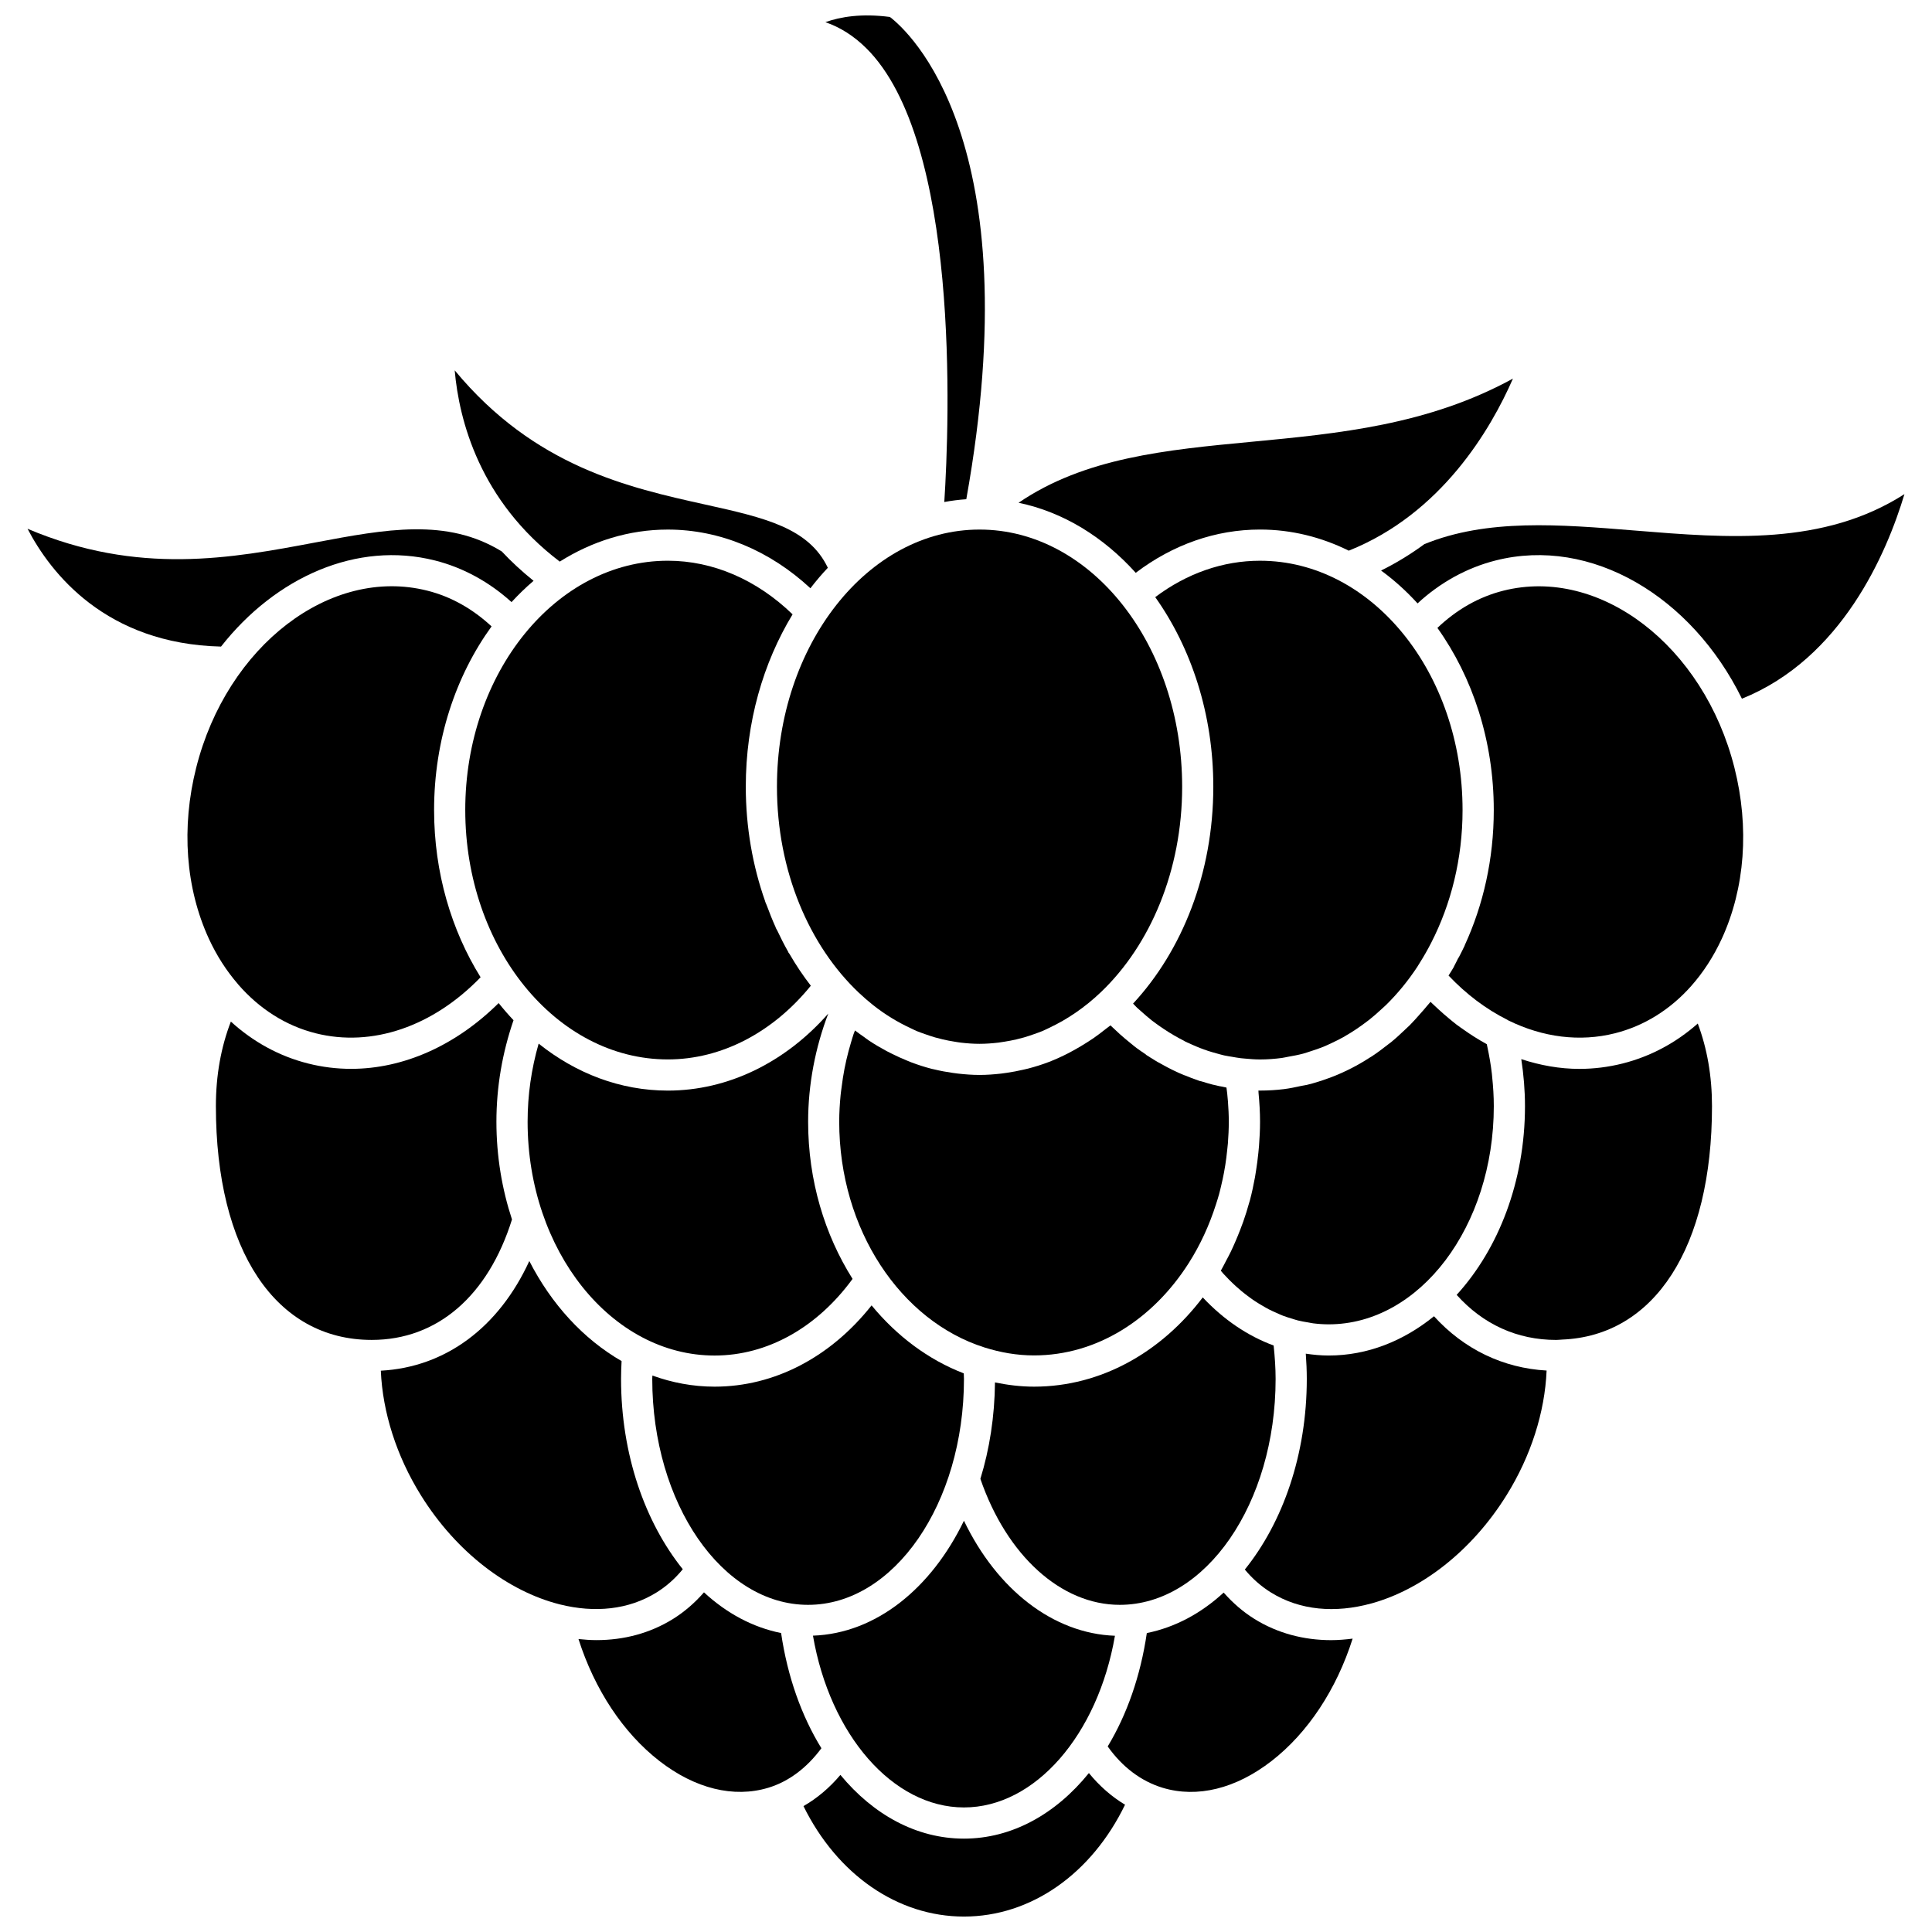 <?xml version="1.0" encoding="UTF-8"?>
<!-- Uploaded to: SVG Find, www.svgrepo.com, Generator: SVG Find Mixer Tools -->
<svg width="800px" height="800px" version="1.1" viewBox="144 144 512 512" xmlns="http://www.w3.org/2000/svg">
 <defs>
  <clipPath id="b">
   <path d="m362 148.09h44v129.91h-44z"/>
  </clipPath>
  <clipPath id="a">
   <path d="m356 613h87v38.902h-87z"/>
  </clipPath>
 </defs>
 <path d="m482.05 509.42c0-2.887-0.207-5.856-0.523-8.848-6.859-2.527-13.242-6.828-18.785-12.746-10.977 14.473-26.922 23.652-44.703 23.652-3.539 0-6.988-0.43-10.359-1.125-0.09 9.043-1.441 17.68-3.867 25.555 6.984 20.316 21.367 33.391 36.938 33.391 22.773 0.004 41.301-26.859 41.301-59.879z"/>
 <path d="m484.06 492.7c0.785 0.297 1.582 0.535 2.383 0.777 0.004 0 0.012 0.004 0.016 0.004 0.512 0.152 1.016 0.336 1.535 0.461 0.891 0.223 1.797 0.371 2.699 0.52 0.445 0.074 0.883 0.184 1.328 0.238 1.355 0.168 2.723 0.262 4.098 0.262 24.129 0 43.754-25.938 43.754-57.82 0-2.57-0.16-5.129-0.426-7.676-0.027-0.293-0.051-0.59-0.082-0.883-0.277-2.406-0.691-4.789-1.199-7.152-0.051-0.234-0.102-0.477-0.156-0.711-0.07-0.039-0.133-0.082-0.203-0.121-2.039-1.121-4.035-2.379-5.988-3.769-0.609-0.434-1.23-0.848-1.828-1.305-0.676-0.516-1.34-1.07-2.004-1.625-0.945-0.781-1.875-1.59-2.785-2.43-0.48-0.441-0.961-0.875-1.434-1.34-0.219-0.215-0.449-0.41-0.668-0.629-0.273 0.352-0.582 0.652-0.859 1-0.578 0.715-1.184 1.387-1.789 2.074-0.93 1.059-1.859 2.109-2.832 3.094-0.441 0.441-0.906 0.848-1.355 1.277-1.172 1.121-2.359 2.215-3.59 3.223-0.273 0.223-0.559 0.414-0.836 0.633-1.43 1.129-2.879 2.215-4.375 3.191-0.117 0.074-0.234 0.137-0.348 0.207-1.664 1.07-3.359 2.07-5.102 2.953-0.023 0.012-0.047 0.02-0.07 0.031-1.836 0.926-3.703 1.758-5.613 2.469-0.078 0.027-0.164 0.047-0.242 0.078-1.863 0.68-3.75 1.285-5.672 1.754-0.508 0.125-1.039 0.176-1.555 0.289-1.52 0.332-3.039 0.66-4.586 0.852-2.09 0.258-4.207 0.387-6.352 0.387-0.141 0-0.285 0-0.43-0.004 0.023 0.234 0.012 0.461 0.039 0.695 0.238 2.543 0.391 5.074 0.391 7.57 0 2.168-0.113 4.312-0.277 6.445-0.051 0.609-0.117 1.215-0.172 1.824-0.16 1.594-0.367 3.176-0.621 4.746-0.09 0.574-0.172 1.148-0.277 1.719-0.371 2.031-0.801 4.047-1.324 6.031-0.062 0.238-0.145 0.465-0.211 0.703-0.465 1.688-0.988 3.359-1.566 5.004-0.266 0.75-0.551 1.488-0.836 2.227-0.418 1.082-0.855 2.152-1.32 3.215-0.371 0.848-0.742 1.688-1.141 2.516-0.434 0.891-0.906 1.77-1.371 2.641-0.43 0.801-0.824 1.633-1.281 2.41 0.238 0.273 0.465 0.562 0.711 0.824 0.477 0.523 0.961 1.027 1.449 1.523 0.602 0.605 1.215 1.195 1.836 1.758 0.496 0.449 0.996 0.887 1.504 1.309 0.648 0.535 1.305 1.039 1.969 1.527 0.516 0.379 1.027 0.754 1.559 1.102 0.691 0.457 1.391 0.875 2.098 1.285 0.527 0.305 1.055 0.621 1.59 0.895 0.73 0.379 1.477 0.707 2.227 1.031 0.527 0.238 1.055 0.488 1.594 0.691z"/>
 <path d="m399.46 622.99c18.855 0 35.484-19.25 40.012-45.496-16.289-0.582-31.188-12.133-40.016-30.484-8.66 17.93-23.32 29.867-40.012 30.457 4.516 26.262 21.152 45.523 40.016 45.523z"/>
 <path d="m477.93 292.6c-9.852 0-19.383 3.336-27.781 9.645 9.551 13.445 15.391 31 15.391 50.242 0 22.922-8.266 43.465-21.266 57.48 0.355 0.355 0.691 0.742 1.051 1.086 0.328 0.309 0.664 0.582 0.996 0.879 0.977 0.879 1.957 1.738 2.969 2.531 0.367 0.289 0.746 0.555 1.121 0.832 0.672 0.5 1.363 0.961 2.051 1.426 1.656 1.109 3.457 2.164 5.352 3.121 0.043 0.02 0.066 0.062 0.102 0.082 0.273 0.137 0.551 0.27 0.824 0.402 0.031 0.012 0.066 0.008 0.098 0.023 0.363 0.172 0.73 0.34 1.098 0.504 0.719 0.316 1.441 0.629 2.172 0.91 0.371 0.141 0.738 0.285 1.113 0.414 0.02 0.008 0.047 0 0.066 0.008l0.031 0.012v-0.004l0.75 0.277c0.773 0.258 1.547 0.473 2.328 0.688 0.68 0.188 1.359 0.387 2.047 0.543h0.016c0.004 0 0.164 0.031 0.336 0.066 0.551 0.121 1.105 0.195 1.664 0.289 0.801 0.137 1.602 0.289 2.41 0.383h0.012c0.395 0.047 0.734 0.066 1.105 0.102 1.305 0.121 2.609 0.227 3.926 0.227 1.945 0 3.871-0.145 5.777-0.395 0.586-0.078 1.152-0.227 1.73-0.328 1.309-0.227 2.617-0.473 3.902-0.812 0.688-0.184 1.352-0.426 2.023-0.641 1.152-0.367 2.297-0.746 3.418-1.207 0.707-0.289 1.395-0.621 2.09-0.941 1.066-0.496 2.121-1.02 3.16-1.602 0.676-0.379 1.348-0.781 2.008-1.195 1.035-0.645 2.059-1.34 3.059-2.066 0.594-0.434 1.188-0.867 1.773-1.324 1.102-0.875 2.172-1.812 3.223-2.789 0.426-0.391 0.859-0.766 1.277-1.172 2.996-2.953 5.769-6.305 8.242-10.066 0-0.004 0-0.004 0.004-0.008 0.234-0.355 0.441-0.73 0.672-1.09 1.059-1.672 2.043-3.406 2.969-5.199 0.004-0.008 0.004-0.02 0.012-0.027l0.062-0.121c5.211-10.184 8.281-22.191 8.281-35.094 0.023-36.445-24.062-66.09-53.664-66.09z"/>
 <g clip-path="url(#b)">
  <path d="m394.25 277.04c1.918-0.359 3.856-0.605 5.828-0.742 17.082-95.168-15.348-124.06-20.242-127.8-7.453-0.984-13.055-0.066-17.102 1.375 3.926 1.352 7.531 3.644 10.797 6.863 24.922 24.59 22.086 99.008 20.719 120.3z"/>
 </g>
 <path d="m267.3 358.68c0 36.434 24.086 66.078 53.688 66.078 14.195 0 27.82-7.125 37.887-19.531-2.043-2.641-3.934-5.457-5.656-8.434-0.074-0.105-0.168-0.195-0.234-0.309l-0.051-0.086c-0.043-0.074-0.059-0.156-0.094-0.234-1.031-1.816-1.988-3.699-2.887-5.625-0.043-0.074-0.098-0.129-0.141-0.207l0.027-0.016c-0.012-0.023-0.023-0.051-0.039-0.07l-0.027 0.012c-0.027-0.062-0.168-0.344-0.195-0.406-0.016-0.039-0.008-0.078-0.023-0.117-0.855-1.879-1.629-3.82-2.356-5.797-0.023-0.062-0.07-0.105-0.094-0.172l0.023-0.008c-0.027-0.082-0.066-0.16-0.094-0.242l-0.023 0.008-0.227-0.598c-0.012-0.031-0.004-0.062-0.016-0.094-3.285-9.312-5.125-19.566-5.125-30.352 0-17.137 4.648-32.914 12.402-45.672-9.457-9.152-21.066-14.211-33.051-14.211-29.609 0.004-53.695 29.648-53.695 66.082z"/>
 <path d="m467.31 431.87v0.004l-0.133-0.027c-0.641-0.137-1.277-0.281-1.914-0.441-0.793-0.199-1.574-0.445-2.363-0.688-0.203-0.062-0.406-0.113-0.602-0.172-0.09-0.02-0.176-0.012-0.27-0.043-0.176-0.059-0.359-0.129-0.535-0.191-1.16-0.383-2.297-0.84-3.434-1.305-0.023-0.012-0.055-0.02-0.078-0.031-0.027-0.012-0.062-0.004-0.09-0.016-0.238-0.094-0.477-0.199-0.711-0.297-0.285-0.121-0.566-0.242-0.852-0.367-0.965-0.434-1.918-0.906-2.863-1.395-0.59-0.305-1.172-0.629-1.754-0.957-0.273-0.152-0.555-0.289-0.82-0.449-0.059-0.031-0.121-0.062-0.176-0.094-0.57-0.336-1.137-0.676-1.699-1.035-0.148-0.094-0.293-0.199-0.441-0.293-0.25-0.16-0.531-0.316-0.777-0.484-0.094-0.062-0.156-0.152-0.242-0.223-0.789-0.531-1.586-1.055-2.359-1.633-0.605-0.453-1.195-0.957-1.789-1.438-0.898-0.727-1.789-1.473-2.66-2.254-0.516-0.465-1.023-0.938-1.527-1.426-0.309-0.297-0.637-0.57-0.941-0.879-0.418 0.348-0.863 0.645-1.285 0.98-1.082 0.859-2.172 1.691-3.289 2.465-0.562 0.387-1.141 0.746-1.715 1.113-1.129 0.727-2.269 1.402-3.434 2.039-0.496 0.273-0.988 0.547-1.492 0.801-1.652 0.844-3.32 1.613-5.023 2.269-0.027 0.012-0.055 0.023-0.082 0.031-1.809 0.695-3.648 1.266-5.504 1.75-0.414 0.105-0.832 0.191-1.242 0.289-1.457 0.344-2.934 0.621-4.414 0.836-0.504 0.074-1.008 0.148-1.516 0.207-1.891 0.215-3.793 0.355-5.711 0.355-1.902 0-3.793-0.145-5.668-0.355-0.477-0.055-0.945-0.121-1.422-0.188-1.637-0.23-3.254-0.527-4.856-0.918-0.227-0.055-0.457-0.09-0.688-0.148-1.816-0.465-3.613-1.043-5.387-1.711-0.379-0.145-0.754-0.309-1.133-0.461-1.379-0.555-2.738-1.172-4.086-1.848-0.461-0.23-0.926-0.453-1.379-0.699-1.582-0.852-3.144-1.758-4.672-2.781-0.453-0.301-0.883-0.648-1.332-0.965-0.793-0.562-1.594-1.109-2.371-1.719-0.117 0.32-0.258 0.629-0.367 0.949-0.258 0.762-0.477 1.535-0.707 2.309-0.438 1.465-0.84 2.949-1.184 4.449-0.191 0.82-0.367 1.645-0.527 2.473-0.305 1.574-0.547 3.164-0.746 4.766-0.094 0.734-0.211 1.461-0.281 2.203-0.223 2.328-0.367 4.676-0.367 7.023 0 28.684 16.352 52.805 38.441 59.824 0.023 0.008 0.051 0.012 0.074 0.023 4.195 1.324 8.574 2.102 13.109 2.102 16.715 0 31.547-9.617 40.988-24.441 3.078-4.836 5.481-10.086 7.238-15.602 0.281-0.891 0.574-1.777 0.82-2.688 0.211-0.766 0.387-1.539 0.57-2.312 0.262-1.09 0.5-2.191 0.711-3.309 0.133-0.711 0.262-1.426 0.371-2.141 0.199-1.258 0.355-2.535 0.488-3.824 0.062-0.609 0.141-1.223 0.191-1.836 0.148-1.906 0.242-3.836 0.242-5.789 0-1.777-0.09-3.578-0.227-5.387-0.027-0.375-0.07-0.75-0.105-1.129-0.012-0.297-0.055-0.613-0.086-0.926-0.055-0.531-0.133-1.066-0.199-1.598-0.41-0.07-0.809-0.184-1.215-0.266-0.031-0.008-0.07-0.012-0.102-0.016-0.055-0.008-0.105-0.004-0.16-0.016l0.004-0.012c-0.082-0.016-0.164-0.027-0.246-0.043z"/>
 <path d="m444.98 295.8c9.887-7.492 21.191-11.465 32.945-11.465 8.32 0 16.254 2.008 23.512 5.598 24.535-9.797 37.621-32.117 43.512-45.605-22.457 12.305-46.207 14.559-69.281 16.75-22.652 2.148-44.203 4.203-61.734 16.156 11.824 2.465 22.496 9.059 31.047 18.566z"/>
 <path d="m292.34 292.83c8.578-5.394 18.312-8.488 28.645-8.488 13.719 0 26.957 5.512 37.781 15.551 1.465-1.898 3.004-3.719 4.621-5.422-5.023-10.551-16.629-13.25-32.426-16.746-20.43-4.527-45.32-10.039-66.461-35.582 1.152 13.18 6.602 34.57 27.84 50.688z"/>
 <path d="m403.59 284.34c-29.602 0-53.688 30.57-53.688 68.145 0 22.398 8.594 42.242 21.777 54.672 0.004 0.004 0.008 0.004 0.012 0.008 1.164 1.094 2.356 2.125 3.562 3.094 0.016 0.012 0.031 0.023 0.055 0.043 3.199 2.543 6.578 4.59 10.066 6.203 0.555 0.258 1.094 0.543 1.656 0.773 0.719 0.297 1.449 0.535 2.176 0.797 0.875 0.309 1.75 0.609 2.644 0.863 0.648 0.188 1.301 0.352 1.957 0.504 1.051 0.246 2.109 0.449 3.18 0.617 0.551 0.086 1.094 0.188 1.648 0.25 1.637 0.191 3.285 0.316 4.957 0.316 1.676 0 3.332-0.129 4.973-0.316 0.551-0.066 1.09-0.164 1.637-0.25 1.082-0.168 2.152-0.375 3.215-0.625 0.648-0.152 1.293-0.316 1.934-0.5 0.91-0.262 1.805-0.566 2.699-0.883 0.715-0.258 1.434-0.496 2.137-0.789 0.637-0.266 1.25-0.582 1.879-0.875 4.812-2.266 9.398-5.387 13.629-9.406 0.004-0.004 0.008-0.004 0.012-0.008 0.031-0.027 0.062-0.059 0.094-0.086 0.004-0.004 0.004-0.004 0.004-0.008 0 0 0.004 0 0.004-0.004 13.008-12.449 21.477-32.16 21.477-54.383-0.008-37.582-24.094-68.152-53.695-68.152z"/>
 <path d="m333.38 503.23c13.984 0 27.148-7.41 36.559-20.312-7.367-11.668-11.777-26.039-11.777-41.637 0-9.883 1.902-19.672 5.34-28.672-11.461 13.016-26.645 20.41-42.508 20.41-12.66 0-24.43-4.598-34.246-12.449-1.926 6.68-2.926 13.617-2.926 20.707 0 34.164 22.234 61.953 49.559 61.953z"/>
 <path d="m358.16 569.3c22.773 0 41.301-26.863 41.301-59.883 0-0.492-0.031-0.977-0.051-1.461-9.379-3.613-17.727-9.867-24.43-18.016-10.867 13.719-25.738 21.539-41.602 21.539-5.727 0-11.254-1.055-16.484-2.945-0.004 0.285-0.039 0.594-0.039 0.879 0.004 33.023 18.531 59.887 41.305 59.887z"/>
 <path d="m574 425.84c-3.781 0.953-7.629 1.426-11.461 1.426-5.176 0-10.336-0.926-15.383-2.582 0.625 4.113 0.98 8.277 0.98 12.465 0 19.98-7.047 37.879-18.109 50.004 6.992 7.805 16.031 11.945 26.371 11.945 0.52 0 1.008-0.07 1.52-0.09 0.004 0 0.008-0.004 0.012-0.004h0.008c24.551-0.957 39.758-24.438 39.758-61.859 0-7.977-1.293-15.297-3.769-21.898-5.769 5.102-12.5 8.719-19.926 10.594z"/>
 <path d="m524.02 492.82c-8.074 6.555-17.629 10.406-27.902 10.406-2.047 0-4.066-0.195-6.07-0.488 0.164 2.25 0.266 4.484 0.266 6.684 0 20.047-6.363 38.039-16.422 50.52 2.012 2.426 4.32 4.465 6.902 6.066 7.711 4.805 17.094 5.535 26.566 2.938 0.07-0.016 0.133-0.043 0.203-0.051 13.137-3.664 26.426-13.762 35.684-28.641 6.465-10.391 10.152-21.977 10.621-33.043-11.52-0.648-21.91-5.648-29.848-14.391z"/>
 <path d="m542.39 300.54c-6.555 1.656-12.383 5.031-17.465 9.859 9.289 13.004 14.941 29.855 14.941 48.281 0 12.98-2.801 25.184-7.695 35.816-0.016 0.039-0.008 0.074-0.023 0.105-0.422 0.906-0.871 1.785-1.32 2.66l-0.215 0.414c-0.051 0.094-0.125 0.16-0.176 0.246-0.375 0.723-0.711 1.477-1.105 2.18-0.031 0.07-0.047 0.141-0.086 0.211-0.43 0.766-0.91 1.484-1.367 2.219 4.676 4.926 9.895 8.883 15.59 11.73 0.047 0.023 0.074 0.07 0.121 0.094 0.004 0 0.004 0.004 0.008 0.004 0.066 0.039 0.133 0.059 0.199 0.098 9.086 4.445 18.844 5.723 28.184 3.371 7.738-1.953 14.598-6.246 20.121-12.43 0.016-0.02 0.031-0.047 0.055-0.066 3.188-3.586 5.934-7.793 8.137-12.57 6.152-13.387 7.344-29.473 3.352-45.297-8.156-32.34-35.629-53.383-61.254-46.926z"/>
 <path d="m476.43 573.03c-3.027-1.887-5.742-4.246-8.148-6.981-5.992 5.527-12.922 9.23-20.363 10.727-1.668 11.379-5.277 21.617-10.367 30.047 3.867 5.457 8.859 9.23 14.574 10.961 9.156 2.762 19.391 0.242 28.848-7.098 9.625-7.469 17.211-18.969 21.488-32.434-1.918 0.242-3.828 0.402-5.715 0.402-7.238-0.004-14.184-1.816-20.316-5.625z"/>
 <path d="m577.4 284.61c-20.211-1.656-39.309-3.184-55.922 3.59-3.512 2.574-7.316 4.945-11.48 6.996 3.461 2.527 6.695 5.441 9.668 8.711 5.996-5.539 13.066-9.453 20.715-11.383 25.277-6.394 51.918 9.508 65.246 36.637 26.438-10.629 38.344-38.477 43.07-54.211-21.418 13.723-46.715 11.664-71.297 9.66z"/>
 <path d="m318 566.01c2.594-1.609 4.918-3.676 6.945-6.144-10.016-12.477-16.359-30.441-16.359-50.441 0-1.547 0.059-3.121 0.141-4.727-10.102-5.812-18.59-15.055-24.453-26.512-8.09 17.605-22.215 28.148-39.352 29.062 0.477 11.059 4.164 22.633 10.613 33.004 9.48 15.242 23.199 25.453 36.648 28.883 0.078 0.012 0.148 0.043 0.227 0.059 9.148 2.277 18.148 1.453 25.59-3.184z"/>
 <path d="m207.12 404.89c5.598 6.449 12.59 10.934 20.531 12.938 14.949 3.766 31.09-1.777 43.711-14.844-7.703-12.391-12.324-27.695-12.324-44.309 0-18.617 5.773-35.613 15.23-48.672-5-4.633-10.684-7.875-17.027-9.473-25.66-6.469-53.094 14.59-61.25 46.926-3.992 15.824-2.805 31.91 3.352 45.297 2.098 4.559 4.711 8.574 7.711 12.047 0.02 0.035 0.047 0.062 0.066 0.09z"/>
 <path d="m279.68 467.17c-2.637-8.023-4.125-16.742-4.125-25.895 0-9.266 1.574-18.293 4.535-26.906-1.367-1.449-2.684-2.957-3.945-4.543-11.387 11.277-25.23 17.426-39.078 17.43-3.836 0-7.66-0.465-11.441-1.422-7.664-1.934-14.566-5.75-20.445-11.105-2.602 6.727-3.969 14.223-3.969 22.414 0 38.211 15.824 61.949 41.301 61.949 17.336 0.004 30.816-11.629 37.168-31.922z"/>
 <path d="m259.26 292.53c7.441 1.875 14.379 5.672 20.301 11.035 1.855-2.012 3.797-3.906 5.844-5.641-3.113-2.504-5.918-5.106-8.418-7.777-14.508-8.945-30.691-5.918-49.387-2.394-22.125 4.172-46.918 8.848-76.301-3.625 6.164 11.824 20.758 30.492 51.277 31.223 14.477-18.449 36.035-28.039 56.684-22.82z"/>
 <g clip-path="url(#a)">
  <path d="m432.57 613.88c-8.797 10.867-20.41 17.375-33.117 17.375-12.527 0-23.992-6.309-32.738-16.887-2.871 3.406-6.156 6.184-9.785 8.27 8.945 18.152 24.949 29.27 42.523 29.27 17.719 0 33.793-11.266 42.695-29.641-3.562-2.141-6.777-4.953-9.578-8.387z"/>
 </g>
 <path d="m361.68 607.3c-5.25-8.523-8.977-18.922-10.68-30.527-7.477-1.5-14.43-5.223-20.438-10.785-2.422 2.769-5.144 5.144-8.184 7.039-6.129 3.816-13.078 5.621-20.312 5.621-1.574 0-3.168-0.117-4.762-0.285 4.285 13.414 11.852 24.871 21.445 32.316 9.453 7.34 19.691 9.859 28.848 7.098 5.484-1.66 10.27-5.324 14.082-10.477z"/>
</svg>